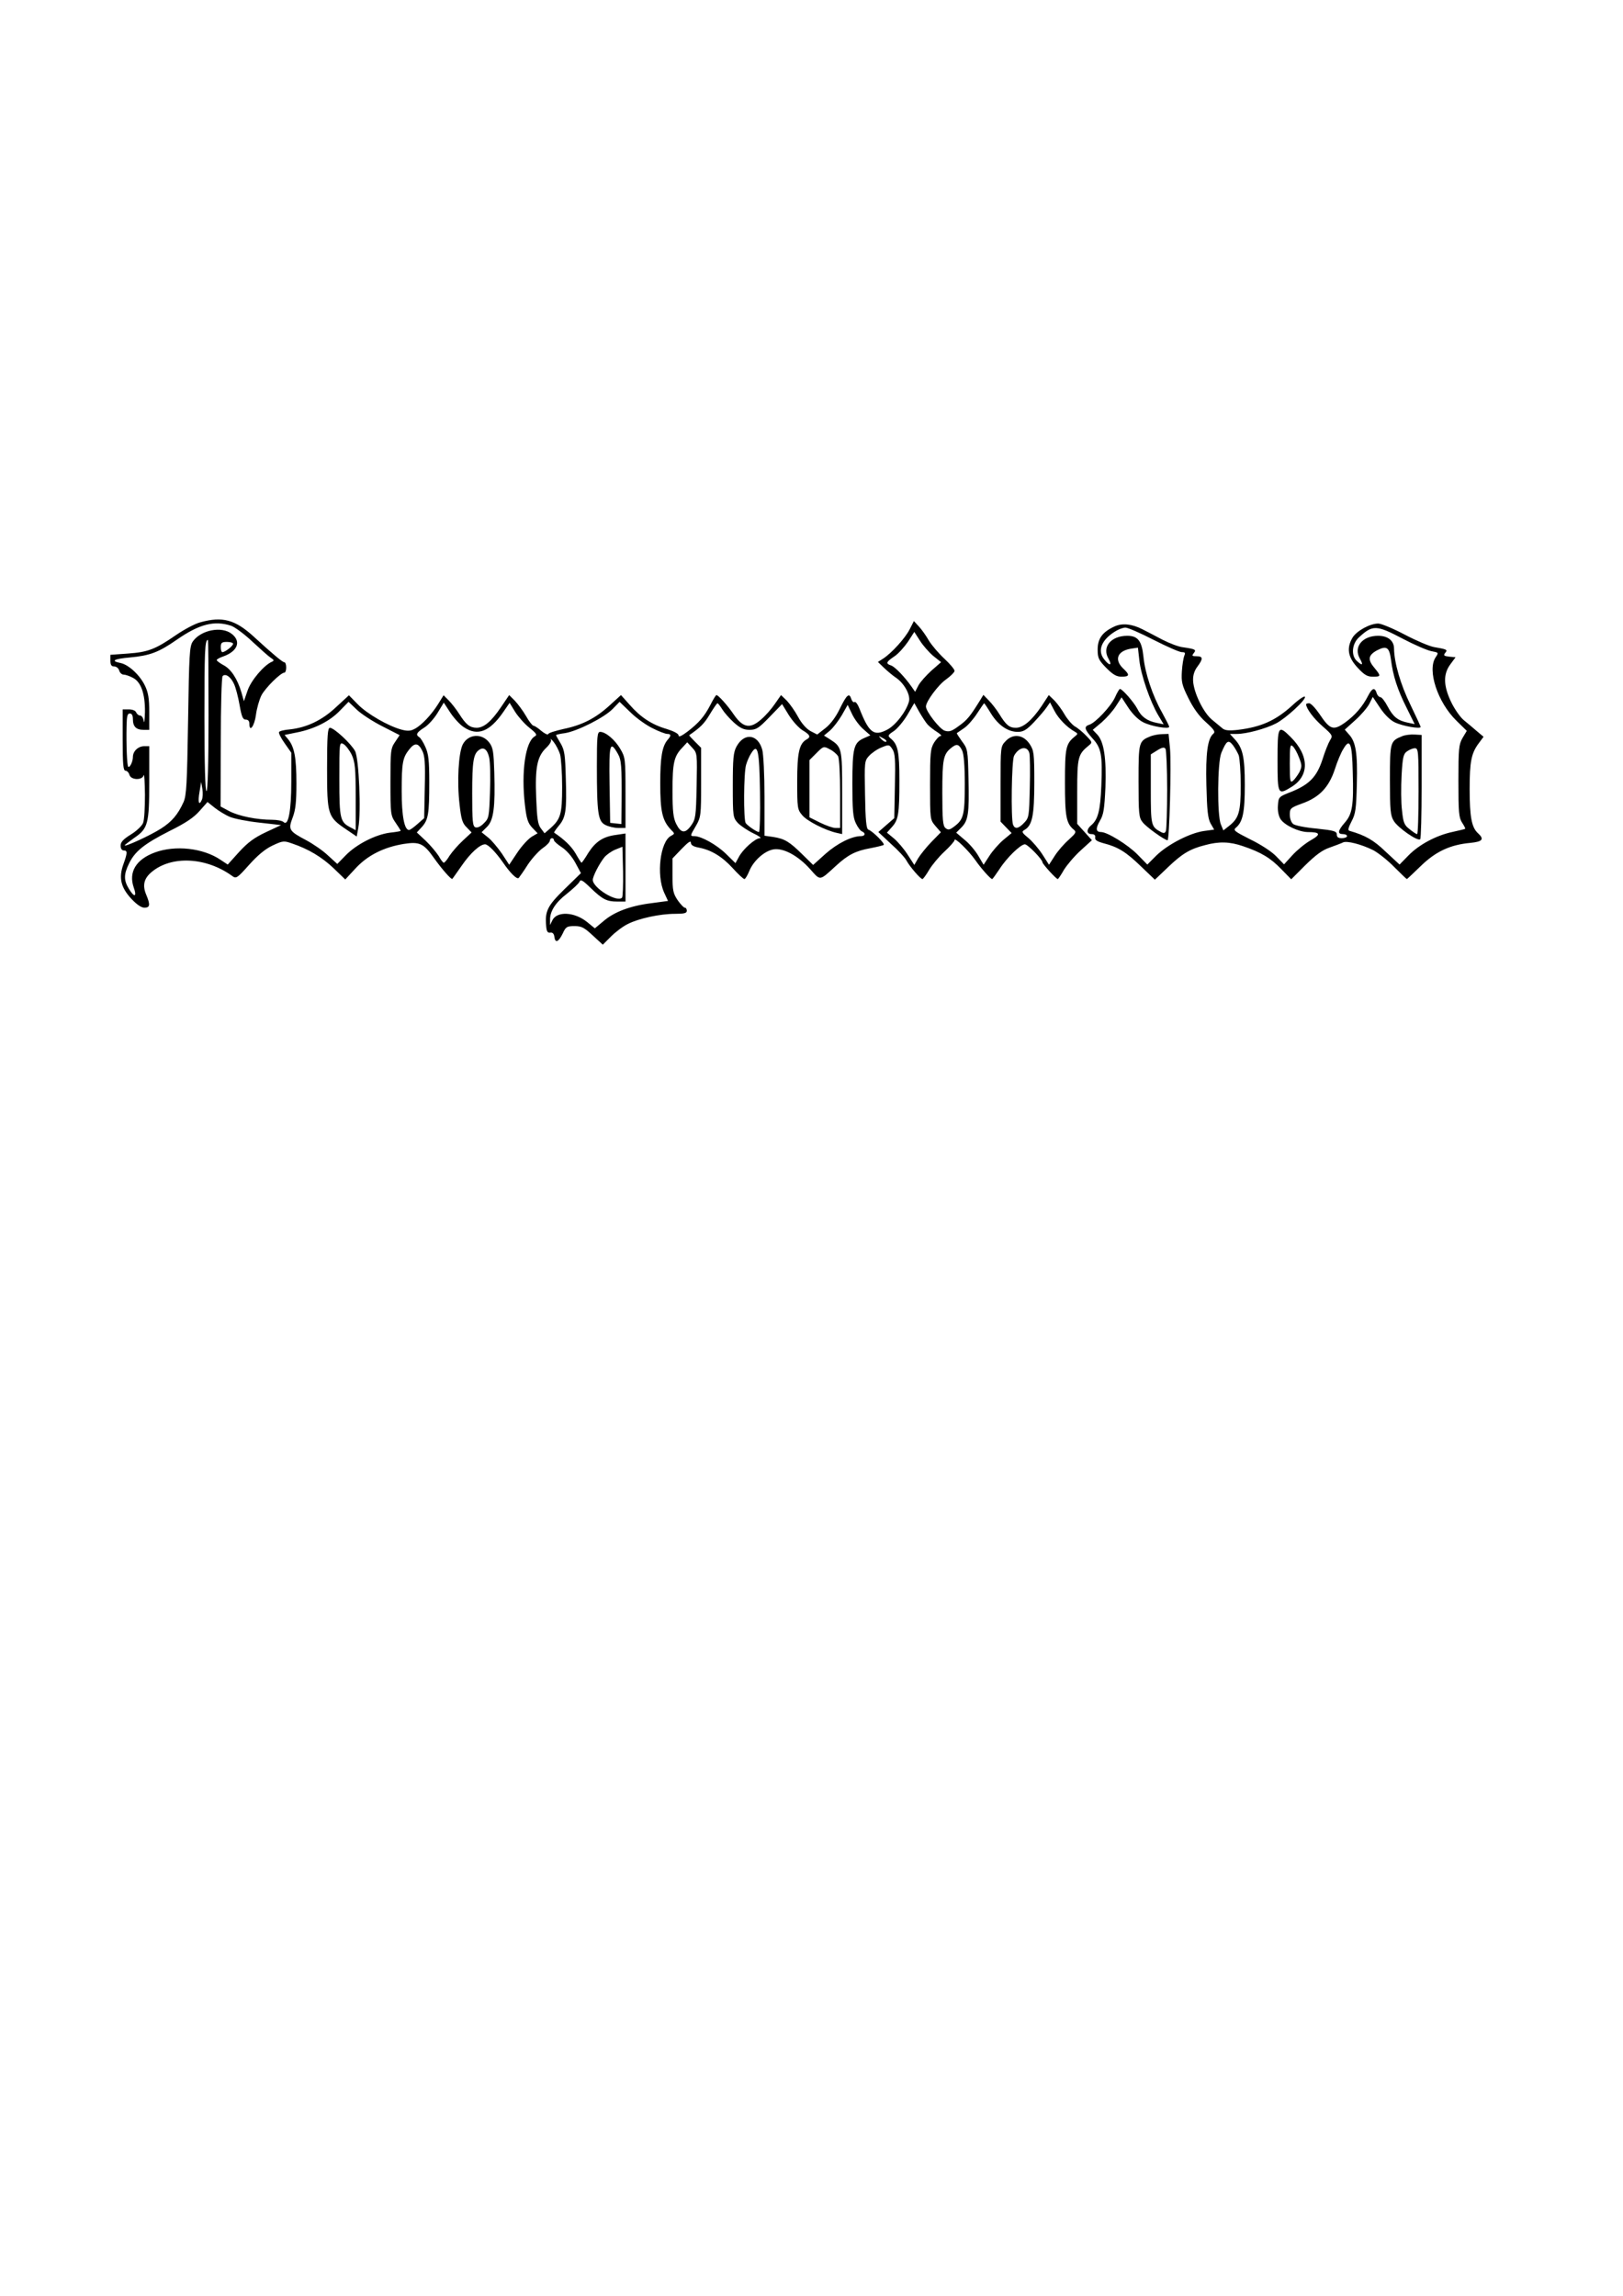<?xml version="1.0" encoding="UTF-8" standalone="yes"?>
<svg version="1.0" xmlns="http://www.w3.org/2000/svg" width="210mm" height="297mm" viewBox="0 0 794 1123" preserveAspectRatio="xMidYMid meet">
  <g transform="translate(0,1123) scale(0.1,-0.1)" fill="#000000" stroke="none">
    <path d="M980 8186 c-25 -6 -79 -35 -120 -63 -100 -69 -136 -83 -236 -90 l-84
-6 0 -28 c0 -22 5 -29 19 -29 10 0 21 -9 24 -20 3 -11 13 -20 22 -20 9 0 29
-7 44 -15 41 -20 61 -79 60 -168 -1 -39 -4 -60 -6 -44 -2 15 -10 27 -18 27 -7
0 -15 7 -19 15 -3 9 -18 15 -36 15 l-30 0 0 -150 c0 -121 3 -150 14 -150 7 0
16 -9 19 -20 7 -26 63 -28 70 -2 3 9 5 -33 6 -95 0 -61 -3 -123 -9 -138 -5
-14 -32 -40 -60 -57 -37 -23 -50 -37 -50 -54 0 -15 6 -24 15 -24 19 0 19 -11
-2 -69 -23 -65 -12 -112 39 -167 26 -28 49 -44 64 -44 28 0 30 14 9 64 -19 45
-11 79 26 110 97 82 267 74 395 -19 19 -14 24 -11 82 54 42 47 79 78 115 95
51 24 56 24 96 10 80 -27 145 -66 203 -121 l57 -55 50 54 c59 64 138 104 237
120 77 12 97 2 147 -69 39 -55 86 -108 90 -102 2 2 22 31 46 65 42 61 89 104
114 104 15 0 52 -38 87 -88 37 -54 70 -86 78 -76 4 5 25 34 45 66 21 31 54 67
73 80 18 12 34 29 34 36 0 6 5 12 10 12 6 0 10 -4 10 -10 0 -5 17 -20 38 -34
22 -14 49 -44 66 -75 l28 -52 -80 -78 c-84 -82 -97 -108 -90 -182 2 -25 7 -33
20 -31 11 2 18 -5 20 -20 4 -33 20 -27 41 16 15 33 21 36 58 36 34 0 47 -7 89
-46 l49 -45 40 40 c22 22 59 50 82 61 52 27 157 50 232 50 44 0 57 3 57 15 0
8 -4 15 -10 15 -5 0 -21 17 -35 37 -22 33 -25 48 -25 121 l0 83 45 47 c31 32
45 42 45 30 0 -12 12 -19 38 -24 60 -11 114 -43 166 -100 27 -30 53 -54 58
-54 4 0 15 18 24 40 20 49 73 97 117 105 48 9 121 -30 180 -96 52 -58 44 -60
128 17 58 53 95 72 167 85 31 6 61 13 65 16 9 5 -54 68 -75 75 -10 4 -14 47
-16 170 -3 161 -3 166 20 191 13 14 40 33 61 41 36 15 38 14 53 -9 13 -19 15
-51 12 -181 l-3 -156 -39 -34 -39 -34 62 -58 c35 -31 69 -68 76 -82 15 -28 68
-90 78 -90 3 0 18 20 32 44 14 24 48 65 75 90 28 26 50 51 50 57 0 15 69 -52
102 -99 27 -39 74 -92 82 -92 2 0 18 22 36 49 35 55 103 121 124 121 14 0 86
-74 86 -88 0 -8 67 -82 75 -82 2 0 16 20 30 45 15 24 51 67 82 95 l55 50 -36
40 -36 40 0 158 c0 167 4 182 55 224 20 16 20 17 -10 48 -16 17 -42 39 -57 47
-14 9 -36 35 -49 57 -13 23 -35 53 -50 69 l-28 27 -36 -55 c-47 -69 -89 -105
-125 -105 -32 0 -48 13 -81 67 -13 21 -36 51 -51 66 l-27 28 -17 -28 c-48 -77
-62 -95 -103 -124 -36 -27 -48 -30 -70 -23 -25 9 -91 94 -91 118 0 25 61 107
99 133 22 16 40 34 41 41 0 8 -23 35 -50 60 -28 26 -62 66 -76 89 -13 23 -35
54 -49 69 l-24 26 -21 -41 c-22 -43 -88 -116 -130 -143 l-25 -16 30 -29 c17
-16 44 -39 61 -50 39 -28 69 -83 61 -114 -13 -49 -66 -118 -108 -139 -64 -33
-88 -14 -134 103 -8 21 -19 36 -24 33 -5 -4 -12 3 -16 14 -10 33 -22 23 -55
-44 -20 -42 -45 -76 -71 -97 l-41 -32 -33 17 c-20 11 -44 38 -61 70 -15 28
-40 63 -55 79 l-28 27 -30 -43 c-16 -24 -46 -58 -66 -75 -55 -49 -90 -43 -136
24 -29 43 -75 94 -84 94 -3 0 -16 -21 -29 -47 -30 -58 -57 -89 -113 -132 -28
-21 -43 -28 -43 -19 0 9 -23 21 -58 32 -73 21 -129 58 -182 119 l-42 47 -55
-50 c-70 -64 -135 -97 -227 -116 -39 -9 -73 -19 -74 -25 -2 -5 -17 2 -34 16
-16 14 -33 25 -38 25 -5 0 -22 21 -37 48 -15 26 -40 59 -55 75 l-27 27 -40
-59 c-48 -71 -84 -101 -120 -101 -33 1 -51 15 -84 67 -14 22 -38 53 -52 67
l-25 25 -26 -42 c-33 -53 -82 -105 -115 -122 -20 -11 -35 -12 -65 -4 -66 18
-168 77 -214 124 l-43 44 -63 -58 c-68 -64 -143 -100 -227 -109 -26 -2 -50 -8
-52 -13 -3 -4 9 -29 27 -54 l33 -47 0 -141 c0 -146 -15 -221 -38 -198 -6 6
-31 11 -56 11 -74 0 -163 18 -209 42 l-43 23 1 315 c0 173 4 318 9 323 14 14
39 -3 55 -37 9 -18 21 -65 28 -105 10 -57 16 -71 30 -71 12 0 18 -7 18 -21 0
-44 25 -10 32 44 4 31 16 74 27 96 19 36 94 111 113 111 4 0 8 11 8 25 0 14
-4 25 -8 25 -9 0 -55 38 -152 127 -90 82 -152 99 -260 69z m151 -17 c19 -7 66
-42 104 -78 39 -36 79 -72 90 -79 16 -10 17 -14 5 -19 -39 -17 -102 -91 -119
-141 l-18 -52 -12 43 c-20 67 -51 114 -87 133 -19 10 -34 22 -34 25 0 4 14 12
32 18 70 25 89 73 42 110 -50 40 -152 19 -191 -37 -16 -24 -18 -61 -23 -387
-5 -310 -8 -365 -22 -398 -28 -62 -58 -97 -112 -131 -50 -32 -176 -90 -176
-81 0 2 21 18 46 36 68 46 74 69 74 274 l0 175 -24 0 c-30 0 -56 -24 -56 -53
0 -23 -16 -55 -23 -47 -6 6 -10 108 -8 198 1 48 4 62 16 62 10 0 15 -10 15
-28 0 -36 16 -52 52 -52 l28 0 0 87 c0 67 -5 96 -21 129 -25 52 -80 103 -120
111 -50 10 -32 20 46 27 98 9 141 25 230 87 111 77 184 95 266 68z m3434 -147
l39 -31 -48 -42 c-25 -23 -54 -55 -63 -72 l-16 -31 -16 23 c-34 49 -83 100
-102 106 -27 9 -24 17 16 44 20 13 49 46 67 72 l31 48 27 -42 c15 -24 44 -57
65 -75z m-3545 -292 c0 -240 -4 -370 -10 -370 -6 0 -10 128 -10 363 0 321 2
377 17 377 2 0 3 -166 3 -370z m120 351 c0 -11 -39 -41 -52 -41 -5 0 -8 11 -8
25 0 21 5 25 30 25 17 0 30 -4 30 -9z m731 -404 l84 -43 -22 -33 c-22 -32 -23
-44 -23 -196 0 -157 1 -164 25 -199 14 -20 25 -38 25 -40 0 -2 -24 -6 -52 -9
-70 -9 -163 -56 -216 -110 l-42 -43 -45 41 c-24 23 -73 57 -107 75 -85 45 -89
52 -66 112 14 37 18 76 18 166 0 126 -10 177 -39 214 l-19 23 59 12 c87 17
162 55 211 106 l43 44 41 -39 c22 -21 79 -58 125 -81z m1321 -9 c31 -16 64
-28 72 -28 20 0 20 -9 2 -29 -27 -32 -36 -86 -36 -213 0 -136 10 -181 51 -225
21 -21 21 -21 1 -32 -52 -28 -72 -191 -33 -277 l19 -41 -82 -11 c-104 -13
-182 -43 -234 -88 l-42 -35 -38 31 c-62 50 -148 54 -170 8 l-11 -23 0 23 c-2
43 26 87 82 130 30 24 58 50 62 59 5 13 15 8 53 -29 59 -57 80 -68 131 -68
l41 0 0 166 0 167 -46 -7 c-63 -8 -100 -32 -136 -88 -16 -27 -31 -48 -33 -48
-2 0 -15 20 -29 45 -21 36 -56 69 -105 102 -2 1 8 16 22 33 35 41 40 74 35
232 -3 116 -6 138 -25 171 -13 21 -23 40 -23 41 0 2 20 7 45 10 60 10 192 76
233 119 l33 34 53 -51 c28 -28 77 -63 108 -78z m-923 5 c67 -45 126 -23 193
74 l31 45 27 -44 c16 -25 47 -60 70 -78 35 -28 39 -35 26 -42 -46 -26 -67
-175 -48 -336 8 -69 15 -89 36 -111 l26 -27 -29 -17 c-16 -10 -48 -44 -70 -77
l-40 -60 -36 55 c-21 30 -51 66 -68 79 l-31 25 26 26 c33 32 41 97 36 267 -3
100 -6 121 -24 145 -36 48 -103 43 -130 -8 -21 -41 -29 -182 -16 -293 8 -73
14 -93 35 -113 l24 -25 -43 -40 c-24 -22 -53 -56 -65 -74 -11 -19 -24 -34 -28
-34 -4 0 -15 15 -25 33 -11 17 -39 51 -63 74 l-44 41 24 26 c32 35 37 64 37
220 0 106 -4 139 -19 172 -10 23 -24 45 -30 48 -19 12 -13 23 23 46 19 11 49
44 66 72 l31 51 32 -49 c18 -27 47 -59 66 -71z m1264 88 c9 -15 35 -45 57 -65
31 -28 49 -36 77 -36 33 0 45 8 98 63 l61 63 33 -54 c19 -30 49 -63 67 -74 37
-22 42 -33 20 -45 -36 -20 -46 -65 -46 -205 0 -130 1 -138 25 -166 23 -28 111
-73 168 -86 l27 -6 0 202 c0 221 -1 224 -62 263 l-27 17 29 24 c16 14 42 48
58 75 l29 51 22 -46 c12 -25 37 -58 56 -74 l33 -29 -32 -14 c-49 -22 -56 -47
-56 -222 0 -128 3 -166 17 -194 9 -19 22 -37 30 -40 19 -8 16 -23 -5 -23 -45
0 -115 -35 -173 -86 l-61 -55 -53 52 c-63 62 -86 76 -142 85 l-43 6 0 192 c0
105 -5 208 -11 229 -21 76 -88 85 -126 15 -15 -28 -18 -58 -18 -190 0 -153 1
-157 25 -184 14 -14 48 -37 75 -50 28 -13 42 -24 33 -24 -23 0 -85 -55 -104
-93 l-16 -29 -46 45 c-46 45 -120 86 -154 87 -23 0 -23 0 7 51 24 42 25 51 25
212 l0 169 -30 30 c-17 17 -30 31 -28 32 55 38 73 56 100 101 18 30 35 55 38
55 3 0 13 -13 23 -29z m1005 -75 c9 -10 31 -27 47 -37 17 -11 24 -19 17 -19
-7 0 -21 -15 -32 -32 -18 -30 -20 -51 -20 -205 0 -171 0 -172 26 -203 l27 -31
-46 -47 c-25 -26 -54 -62 -65 -80 l-19 -33 -33 51 c-18 28 -48 63 -67 79 l-34
28 24 27 c32 35 37 63 37 228 0 142 -7 177 -44 207 -14 12 -12 16 17 35 17 12
47 47 66 79 l34 58 24 -43 c14 -24 32 -52 41 -62z m310 54 c36 -58 83 -90 131
-90 27 0 43 9 80 48 25 27 53 59 62 73 l16 23 21 -40 c20 -39 61 -81 100 -103
16 -9 16 -11 1 -23 -45 -36 -49 -56 -49 -226 0 -166 6 -200 44 -231 13 -11 9
-17 -26 -49 -23 -20 -54 -56 -69 -80 l-27 -42 -32 50 c-18 28 -49 64 -69 81
-33 27 -34 31 -18 40 37 22 47 70 47 232 0 144 -2 156 -23 188 -31 46 -81 52
-117 14 -25 -26 -25 -29 -25 -210 l0 -184 27 -28 27 -28 -41 -34 c-22 -19 -53
-54 -68 -78 l-28 -43 -26 44 c-14 24 -44 60 -67 78 l-41 35 25 25 c34 34 39
68 35 239 -3 142 -4 146 -32 183 -15 21 -26 38 -25 40 2 1 18 12 35 24 18 12
46 44 64 72 18 27 33 50 35 50 1 0 16 -22 33 -50z m-512 -138 c-4 -3 -14 2
-24 12 -16 18 -16 18 6 6 13 -6 21 -14 18 -18z m-1596 -62 c5 -19 10 -90 10
-158 0 -134 -7 -158 -57 -203 l-29 -25 -18 24 c-15 19 -19 49 -23 150 -6 148
5 202 49 244 17 16 27 33 23 40 -4 7 3 2 14 -12 11 -14 25 -41 31 -60z m668
-155 c-3 -149 -5 -162 -27 -193 -29 -41 -50 -38 -73 8 -14 28 -18 61 -18 162
0 136 7 168 47 210 l25 27 25 -27 c24 -26 24 -28 21 -187z m-1343 174 c13 -25
16 -58 13 -181 l-3 -150 -33 -29 c-18 -16 -36 -29 -41 -29 -23 0 -36 70 -36
190 0 138 5 164 36 203 27 35 45 34 64 -4z m2642 0 c8 -16 13 -73 13 -164 0
-151 -6 -174 -52 -208 -22 -17 -30 -18 -43 -7 -12 10 -15 40 -15 172 0 165 5
189 44 220 26 21 37 19 53 -13z m-607 -28 c6 -11 10 -91 10 -185 l0 -166 -23
0 c-13 0 -46 12 -75 26 l-52 26 0 140 0 140 35 35 c33 33 35 34 64 18 17 -8
35 -24 41 -34z m-1707 -6 c5 -22 7 -98 4 -168 -4 -122 -5 -130 -30 -154 -15
-16 -31 -23 -41 -20 -14 5 -16 30 -16 167 0 156 6 193 34 212 22 16 40 2 49
-37z m1325 -170 c2 -107 -1 -195 -5 -195 -11 0 -56 31 -65 44 -11 16 -10 246
2 285 5 18 17 45 26 58 31 49 39 14 42 -192z m1318 191 c3 -13 4 -89 2 -169
-3 -138 -4 -147 -27 -171 -28 -30 -46 -33 -55 -10 -11 29 -7 314 5 337 23 43
65 51 75 13z m-4049 -229 c-14 -31 -20 -11 -11 40 l8 48 6 -35 c3 -19 2 -43
-3 -53z m138 -83 c22 -9 87 -22 145 -28 l105 -12 -75 -35 c-57 -27 -88 -50
-131 -97 l-55 -61 -35 23 c-85 58 -222 73 -322 36 -92 -34 -129 -96 -103 -171
17 -47 3 -51 -24 -6 -25 41 -25 70 1 123 29 60 74 96 198 159 79 39 119 66
147 98 l39 44 35 -28 c19 -15 53 -36 75 -45z m1918 -395 c-25 -25 -143 48
-143 87 0 18 32 80 57 111 10 12 34 29 53 37 l35 14 3 -121 c1 -66 -1 -124 -5
-128z"/>
    <path d="M1600 7471 c0 -228 3 -237 95 -299 l50 -34 8 44 c14 75 3 338 -16
374 -19 36 -103 114 -123 114 -11 0 -14 -38 -14 -199z m121 66 c16 -36 19 -67
19 -205 l0 -163 -22 12 c-54 27 -58 40 -58 237 0 182 0 183 21 172 11 -7 29
-30 40 -53z"/>
    <path d="M2920 7483 c0 -233 6 -270 41 -288 15 -8 44 -15 64 -15 l35 0 0 172
c0 165 -1 173 -25 214 -26 45 -72 84 -99 84 -14 0 -16 -21 -16 -167z m102 61
c18 -31 20 -60 19 -232 l-1 -113 -27 3 -28 3 -3 188 c-3 199 2 217 40 151z"/>
    <path d="M5453 8166 c-59 -27 -83 -59 -83 -113 0 -42 5 -52 42 -90 33 -33 50
-43 75 -43 40 0 41 9 8 40 -45 43 -29 86 38 97 l34 5 7 -62 c8 -72 52 -200 92
-268 l27 -45 -34 7 c-46 9 -76 30 -95 69 -16 31 -73 97 -85 97 -3 0 -14 -18
-24 -41 -20 -44 -96 -125 -126 -134 -27 -9 -24 -22 15 -66 44 -47 50 -81 44
-233 -5 -122 -16 -166 -52 -195 -22 -19 -20 -41 4 -41 14 0 20 -6 18 -17 -2
-12 9 -19 42 -28 70 -18 110 -43 182 -113 l68 -65 63 60 c69 66 107 90 182
109 69 19 122 17 186 -5 89 -30 135 -58 187 -112 l49 -50 69 69 c50 49 83 74
119 86 28 10 57 21 65 25 18 10 91 -9 149 -38 24 -13 70 -49 102 -82 32 -32
60 -59 62 -59 1 0 32 29 68 64 73 71 144 104 242 113 61 6 70 18 37 48 -30 28
-40 78 -40 216 0 133 8 175 45 224 l23 31 -32 27 c-17 15 -46 39 -63 53 -18
14 -46 54 -63 89 -39 81 -40 138 -4 186 l25 34 -31 3 c-26 3 -29 6 -20 18 14
16 9 18 -55 29 -22 4 -86 31 -143 61 -57 30 -115 54 -129 54 -41 0 -106 -36
-126 -69 -30 -51 -23 -95 24 -146 33 -36 48 -45 75 -45 41 0 41 3 9 42 -35 41
-32 63 12 87 47 24 60 15 68 -45 10 -80 32 -148 77 -237 l39 -79 -33 7 c-49
10 -72 28 -99 79 -13 25 -29 46 -36 46 -6 0 -15 9 -18 20 -9 29 -22 25 -41
-12 -28 -55 -64 -96 -113 -132 -58 -41 -74 -36 -126 42 -20 29 -42 52 -50 52
-8 0 -15 -2 -15 -5 0 -20 37 -70 81 -108 49 -43 50 -46 36 -68 -8 -13 -25 -55
-37 -94 -28 -85 -64 -122 -152 -158 -62 -24 -63 -25 -66 -67 -2 -26 3 -51 13
-67 20 -30 88 -62 132 -63 63 0 67 -11 16 -40 -27 -15 -67 -48 -90 -73 l-41
-45 -39 40 c-21 22 -76 58 -126 82 -77 39 -85 45 -71 57 34 28 44 75 44 209 0
139 -10 183 -52 227 l-21 23 34 0 c47 0 140 25 191 51 49 25 150 118 142 131
-3 5 -31 -14 -61 -42 -81 -74 -152 -106 -266 -120 -45 -5 -64 -3 -76 7 -9 7
-32 27 -52 43 -42 35 -89 132 -92 190 -1 27 6 49 21 69 29 39 28 51 -4 51 -22
0 -24 2 -14 15 14 17 9 20 -53 29 -20 2 -65 19 -100 37 -34 18 -78 41 -98 51
-51 26 -98 31 -136 14z m191 -66 c65 -33 126 -60 138 -60 16 0 18 -4 12 -17
-4 -10 -10 -44 -12 -77 -3 -51 0 -67 32 -131 24 -49 53 -89 86 -118 40 -36 47
-47 36 -56 -28 -23 -38 -96 -34 -252 3 -122 7 -161 20 -186 l18 -31 -51 -7
c-68 -10 -175 -65 -231 -119 l-45 -45 -48 49 c-47 48 -148 110 -178 110 -26 0
-28 17 -6 55 18 30 22 57 27 163 5 143 -7 224 -40 259 l-22 23 44 37 c24 21
55 56 70 80 l27 42 34 -52 c20 -30 49 -59 72 -70 39 -20 127 -35 127 -22 0 4
-16 35 -35 70 -47 83 -83 192 -91 273 -8 77 -27 102 -79 102 -80 0 -125 -55
-92 -112 20 -35 5 -37 -22 -2 -33 42 -12 94 54 135 17 11 39 19 51 19 12 0 74
-27 138 -60z m1218 6 c57 -30 120 -57 140 -61 37 -7 37 -7 21 -31 -41 -63 10
-219 102 -309 l51 -50 -21 -35 c-18 -32 -20 -52 -20 -210 0 -154 2 -179 18
-204 10 -15 17 -29 15 -30 -2 -2 -29 -8 -60 -15 -81 -17 -165 -62 -217 -115
l-44 -45 -68 63 c-59 57 -100 80 -177 102 -9 2 -6 15 10 46 20 37 23 62 26
183 4 151 -5 207 -39 243 l-20 23 51 46 c28 25 59 61 69 80 l17 34 36 -54 c22
-33 50 -60 71 -70 39 -19 127 -34 127 -23 0 4 -23 53 -50 109 -48 98 -79 205
-80 274 0 39 -30 63 -78 63 -77 0 -122 -55 -89 -112 18 -32 12 -36 -15 -11
-29 26 -24 84 10 115 67 62 85 62 214 -6z m-802 -570 c5 -15 10 -81 10 -147 0
-131 -9 -161 -57 -199 l-28 -22 -12 29 c-19 43 -17 304 2 350 25 60 34 66 56
39 10 -13 23 -36 29 -50z m558 -83 c5 -163 -2 -205 -39 -247 -34 -39 -37 -56
-9 -56 11 0 20 -4 20 -10 0 -5 -11 -10 -25 -10 -18 0 -25 5 -25 18 0 16 -14
20 -99 29 -55 5 -107 15 -115 23 -9 7 -16 27 -16 45 0 30 3 34 61 55 84 30
130 79 159 166 12 38 31 84 43 102 31 53 42 27 45 -115z"/>
    <path d="M5630 7629 c-59 -24 -60 -27 -60 -219 0 -162 2 -180 20 -202 17 -23
108 -88 122 -88 9 0 19 374 12 448 l-7 72 -31 -1 c-17 0 -42 -5 -56 -10z m80
-261 c0 -102 -3 -193 -6 -202 -4 -12 -11 -13 -24 -6 -49 26 -50 32 -50 211 l0
169 32 20 c24 15 34 16 40 7 4 -7 8 -96 8 -199z"/>
    <path d="M6860 7629 c-59 -24 -60 -28 -60 -213 0 -149 2 -175 19 -202 20 -33
117 -101 129 -89 4 3 7 120 7 258 l0 252 -35 2 c-19 1 -46 -2 -60 -8z m80
-269 c0 -115 -3 -210 -7 -210 -5 0 -21 11 -37 24 -26 20 -31 32 -37 92 -5 38
-5 115 -2 172 5 89 9 105 27 117 11 8 28 15 38 15 17 0 18 -15 18 -210z"/>
    <path d="M6250 7510 c0 -167 2 -170 67 -130 90 54 89 154 -3 245 -61 61 -64
55 -64 -115z m105 15 c15 -38 15 -45 2 -72 -9 -16 -23 -35 -31 -42 -14 -12
-16 -3 -16 84 0 84 2 96 14 85 8 -6 22 -31 31 -55z"/>
  </g>
</svg>